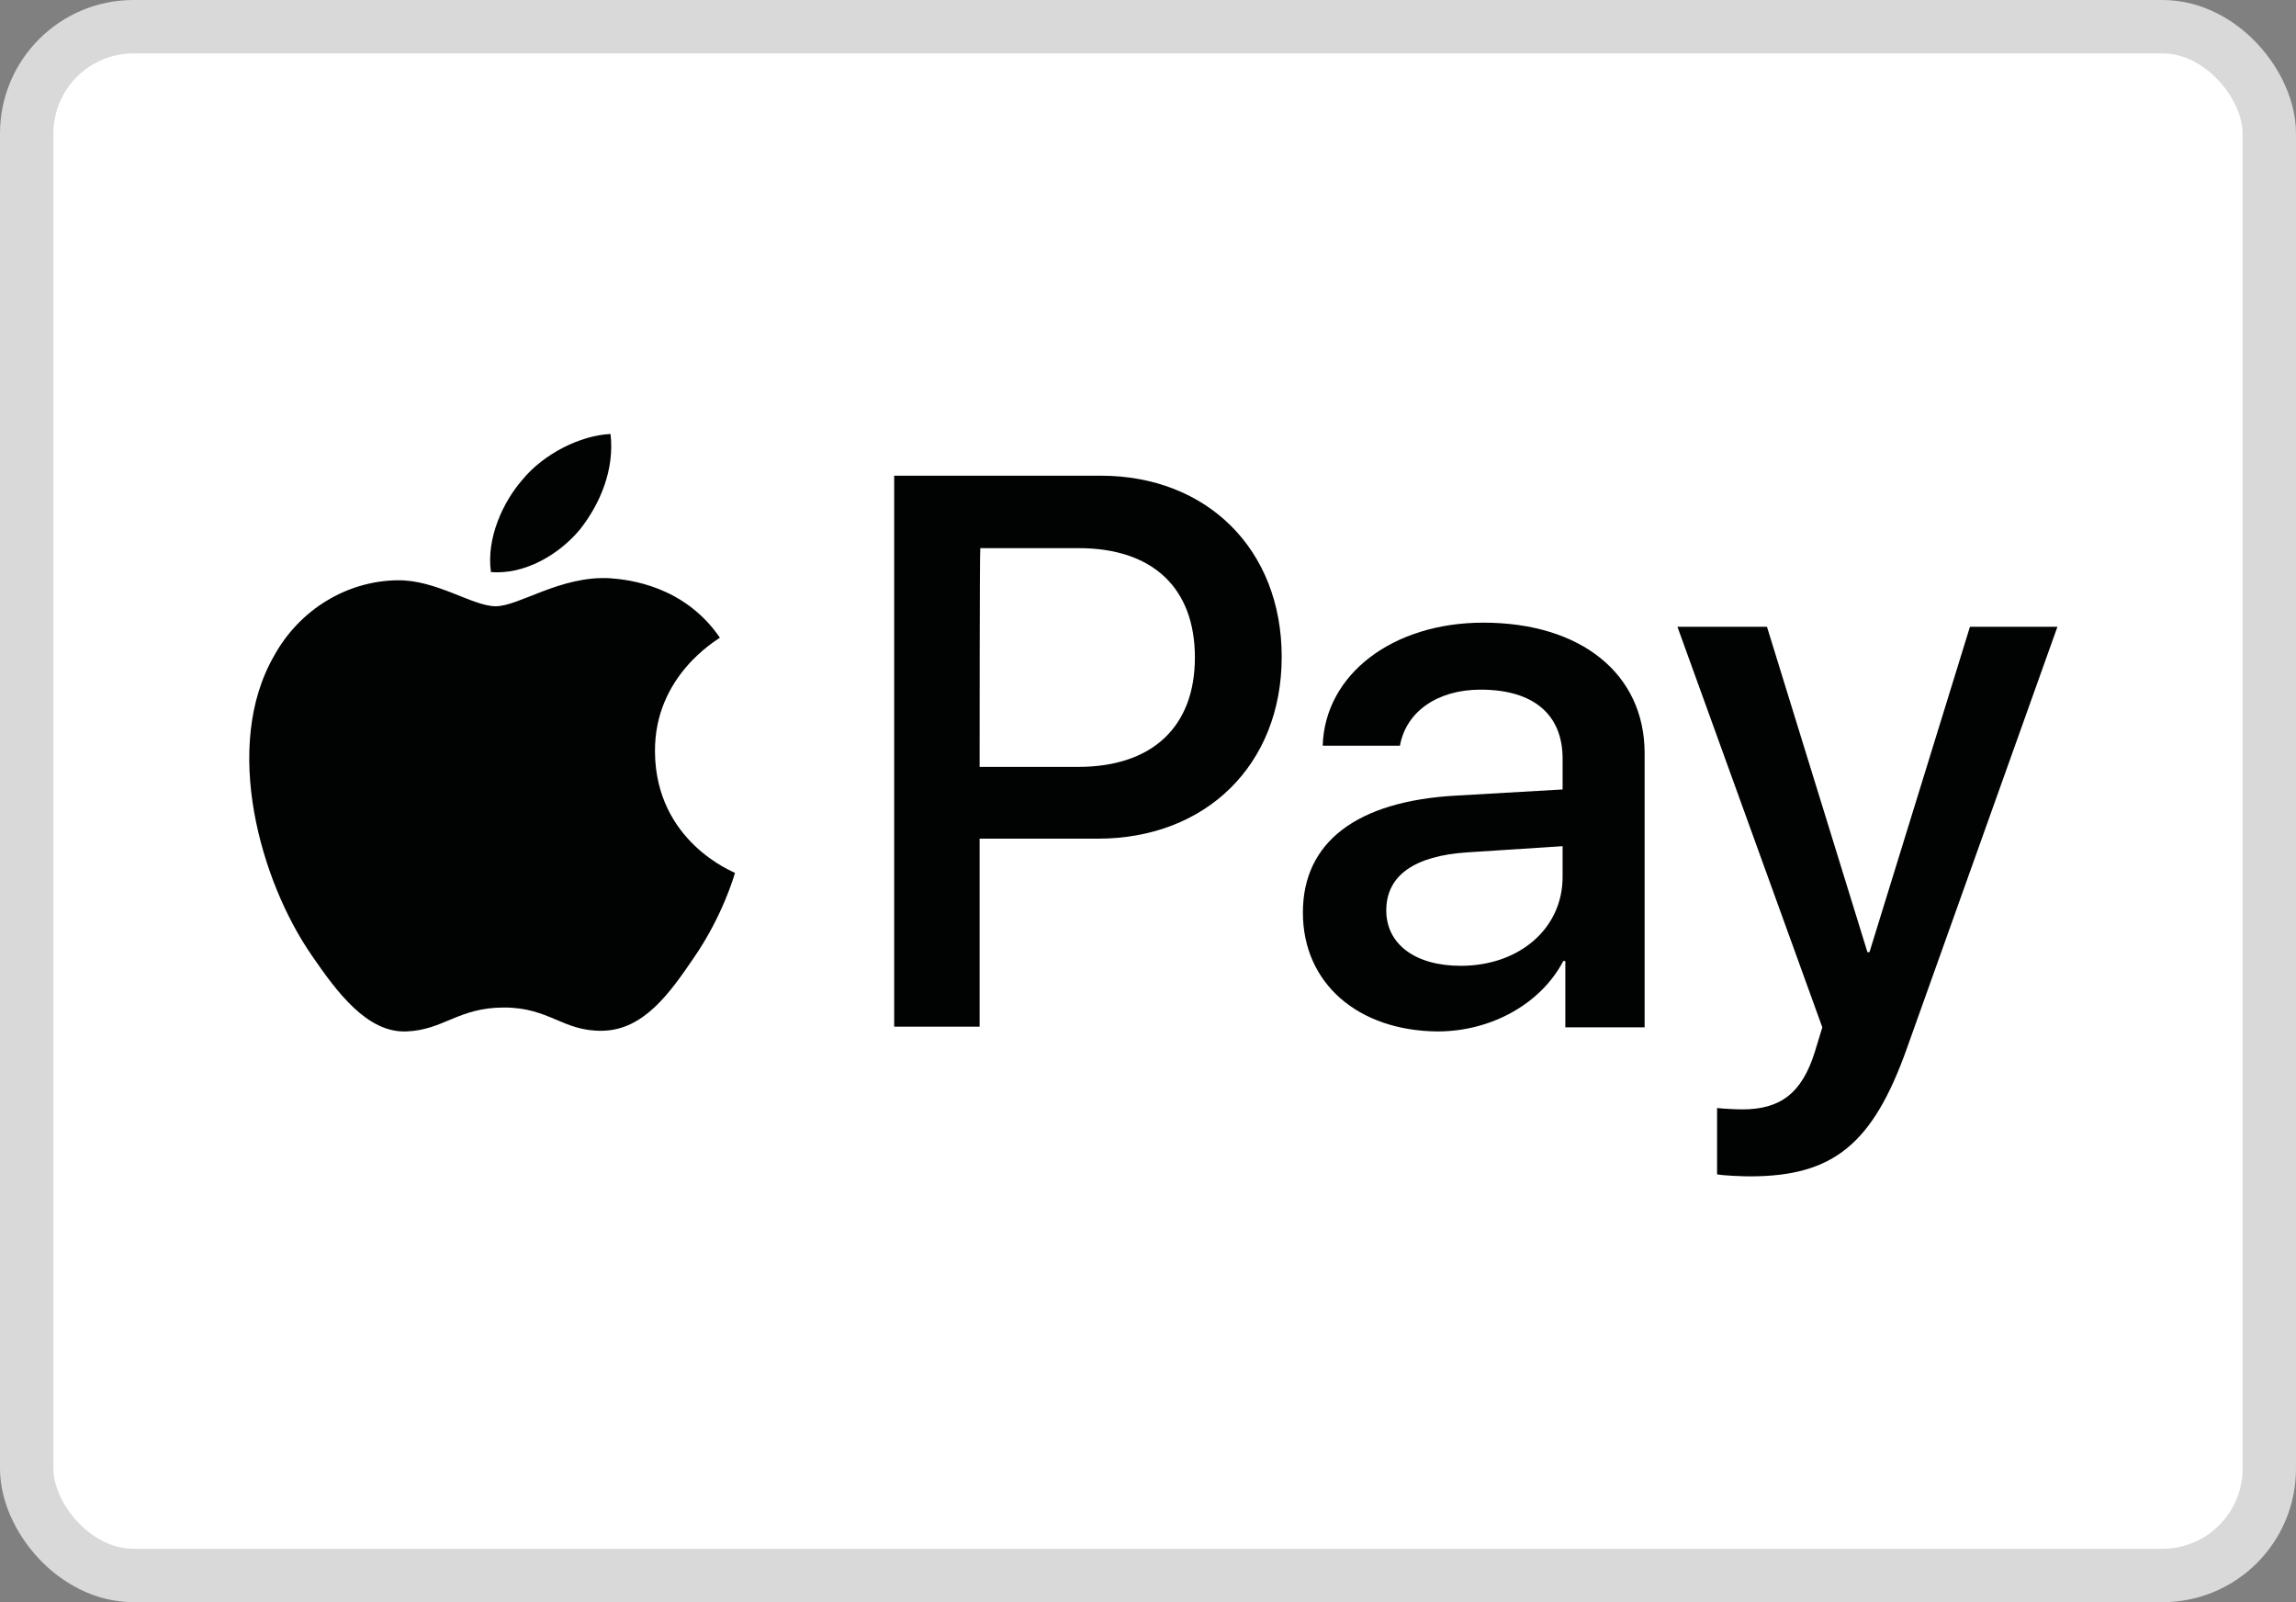 <?xml version="1.0" encoding="UTF-8" standalone="no"?>
<svg xmlns="http://www.w3.org/2000/svg" xmlns:inkscape="http://www.inkscape.org/namespaces/inkscape" xmlns:sodipodi="http://sodipodi.sourceforge.net/DTD/sodipodi-0.dtd" xmlns:svg="http://www.w3.org/2000/svg" fill="none" height="30" id="svg3" inkscape:version="1.3.2 (091e20e, 2023-11-25, custom)" sodipodi:docname="logo_apple-pay.svg" version="1.1" viewBox="0 0 43 30" width="43" xml:space="preserve">
  <rect x="0" y="0" width="43" height="30" fill="#808080" stroke="none"/>
  <defs id="defs3"/>
  <sodipodi:namedview bordercolor="#000000" borderopacity="0.25" id="namedview3" inkscape:current-layer="svg3" inkscape:cx="21.5" inkscape:cy="14.985957" inkscape:deskcolor="#d1d1d1" inkscape:pagecheckerboard="0" inkscape:pageopacity="0.0" inkscape:showpageshadow="2" inkscape:window-height="1017" inkscape:window-maximized="1" inkscape:window-width="1920" inkscape:window-x="-8" inkscape:window-y="-8" inkscape:zoom="27.325581" pagecolor="#ffffff"/>
  <rect fill="white" height="29" id="rect1" rx="2" stroke="#D9D9D9" width="42" x="0.5" y="0.5"/>
  <style id="style1" type="text/css">
	.st0{fill:#5F6368;}
	.st1{fill:#4285F4;}
	.st2{fill:#34A853;}
	.st3{fill:#FBBC04;}
	.st4{fill:#EA4335;}
</style>
  <style id="style1-8" type="text/css">
	.st0{fill:#010202;}
	.st1{fill:#FFFFFF;}
</style>
  <g id="g1" style="display:inline" transform="matrix(0.128,0,0,0.128,-16.764,-14.197)">
    <g id="g8">
	<g id="g4">
		<path class="st0" d="m 215.8,188.4 c 3,-3.8 5.1,-8.8 4.5,-14 -4.4,0.2 -9.8,2.9 -12.9,6.7 -2.8,3.2 -5.3,8.5 -4.6,13.5 4.9,0.4 9.9,-2.5 13,-6.2" id="path3"/>
		<path class="st0" d="m 220.2,195.5 c -7.2,-0.4 -13.3,4.1 -16.7,4.1 -3.4,0 -8.7,-3.9 -14.4,-3.8 -7.4,0.1 -14.3,4.3 -18,11 -7.7,13.3 -2,33.1 5.5,43.9 3.7,5.4 8.1,11.3 13.8,11.1 5.5,-0.2 7.6,-3.5 14.3,-3.5 6.7,0 8.6,3.5 14.4,3.4 6,-0.1 9.8,-5.4 13.4,-10.7 4.2,-6.1 5.9,-12 6,-12.4 -0.1,-0.1 -11.6,-4.5 -11.7,-17.7 -0.1,-11.1 9,-16.3 9.5,-16.7 -5.2,-7.6 -13.3,-8.5 -16.1,-8.7" id="path4-6"/>
	</g>
	<g id="g7">
		<path class="st0" d="m 292,180.5 c 15.6,0 26.5,10.8 26.5,26.5 0,15.8 -11.1,26.6 -26.9,26.6 h -17.3 v 27.5 h -12.5 v -80.6 c 0,0 30.2,0 30.2,0 z m -17.7,42.6 h 14.4 c 10.9,0 17.1,-5.9 17.1,-16 0,-10.2 -6.2,-16 -17,-16 h -14.4 c -0.1,0 -0.1,32 -0.1,32 z" id="path5-9"/>
		<path class="st0" d="m 321.6,244.4 c 0,-10.3 7.9,-16.3 22.4,-17.1 l 15.6,-0.9 v -4.5 c 0,-6.5 -4.3,-10.1 -12,-10.1 -6.3,0 -10.9,3.2 -11.8,8.2 h -11.3 c 0.3,-10.4 10.2,-18 23.5,-18 14.3,0 23.6,7.5 23.6,19.1 v 40.1 H 360 v -9.7 h -0.3 c -3.3,6.3 -10.6,10.3 -18.4,10.3 -11.6,-0.1 -19.7,-7 -19.7,-17.4 z m 38,-5.2 v -4.5 l -13.9,0.9 c -7.8,0.5 -11.9,3.4 -11.9,8.5 0,4.9 4.2,8.1 10.9,8.1 8.5,0 14.9,-5.4 14.9,-13 z" id="path6-8"/>
		<path class="st0" d="M 382.2,282.7 V 273 c 0.8,0.1 2.7,0.2 3.7,0.2 5.5,0 8.7,-2.3 10.6,-8.4 l 1.1,-3.6 -21.2,-58.6 h 13.1 l 14.7,47.6 h 0.3 l 14.7,-47.6 H 432 l -22,61.6 c -5,14.1 -10.8,18.8 -23,18.8 -0.9,0 -3.9,-0.1 -4.8,-0.3 z" id="path7-5"/>
	</g>
</g>
  </g>
</svg>
